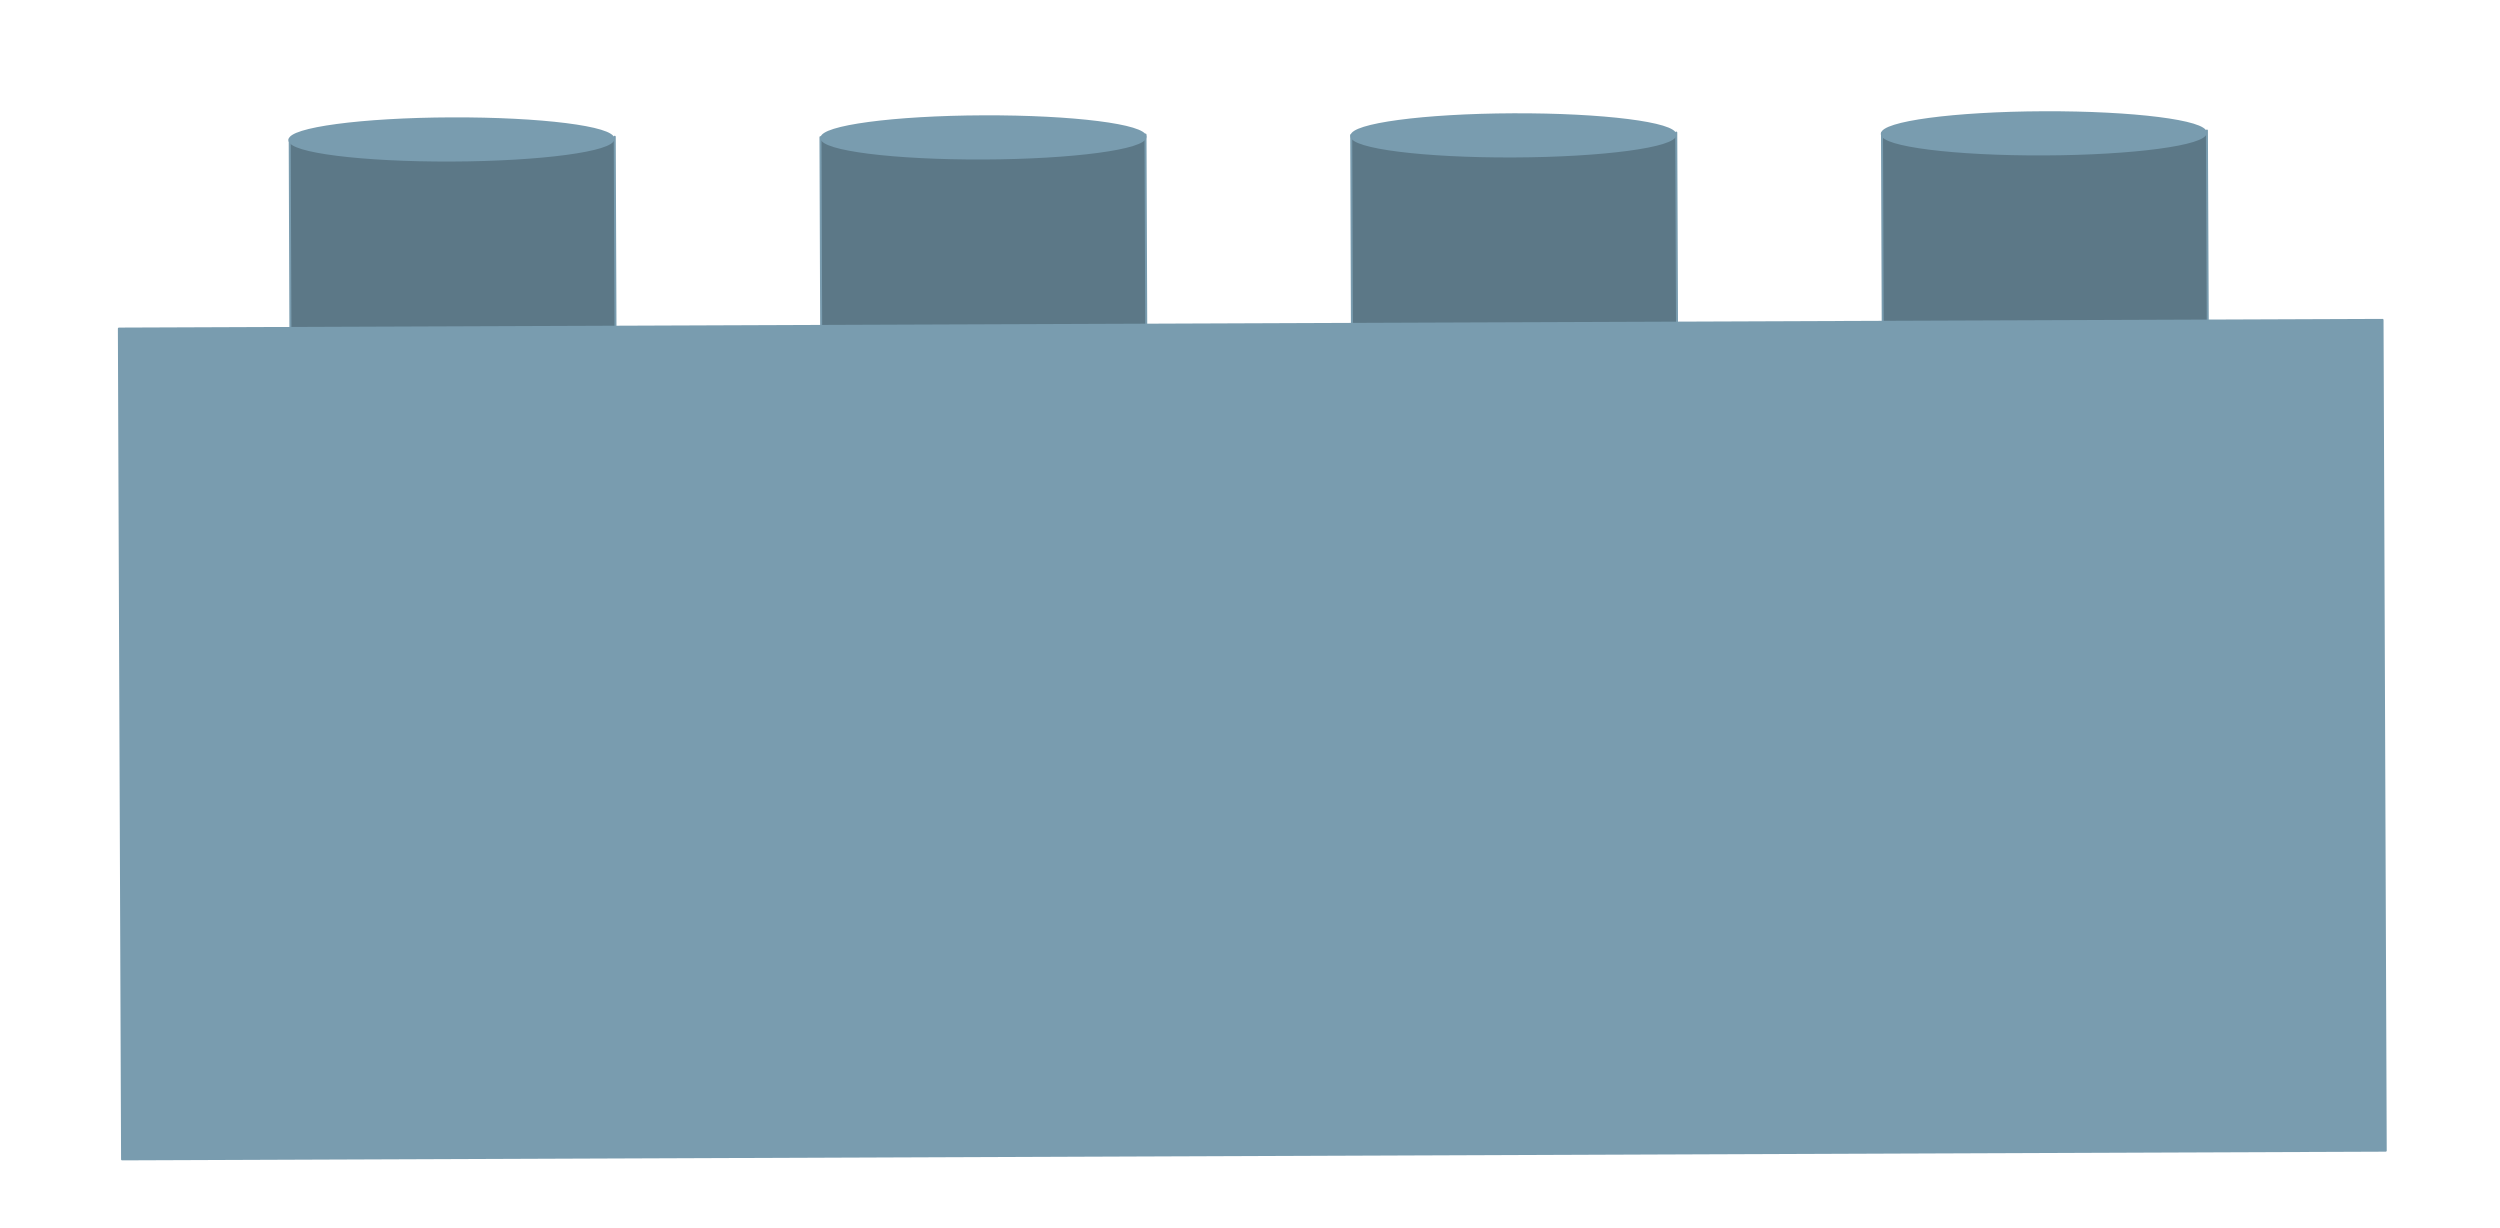 <?xml version="1.0" encoding="UTF-8"?> <svg xmlns="http://www.w3.org/2000/svg" viewBox="0 0 658.16 323.18"> <defs> <style>.cls-1{fill:#5c7887;}.cls-1,.cls-2{stroke:#799caf;stroke-linecap:round;stroke-linejoin:round;stroke-width:0.53px;}.cls-2{fill:#799caf;}</style> </defs> <title>лего</title> <g id="Layer_1" data-name="Layer 1"> <path class="cls-1" d="M76.27,36.64,76.48,94s8.33,15.26,40.83,15.14,44.75-16,44.75-16L161.84,36"></path> <path class="cls-1" d="M216,36.11l.21,57.33s8.33,15.27,40.83,15.14,44.75-16,44.75-16l-.22-57.15"></path> <path class="cls-1" d="M355.73,35.58l.21,57.33s8.33,15.27,40.84,15.14,44.74-16,44.74-16l-.22-57.15"></path> <path class="cls-1" d="M495.46,35.05l.22,57.33s8.32,15.27,40.83,15.15,44.74-16,44.74-16L581,34.36"></path> <ellipse class="cls-2" cx="118.85" cy="36.72" rx="42.66" ry="5.55" transform="translate(-0.14 0.45) rotate(-0.22)"></ellipse> <ellipse class="cls-2" cx="258.9" cy="36.19" rx="42.66" ry="5.55" transform="translate(-0.14 0.98) rotate(-0.22)"></ellipse> <ellipse class="cls-2" cx="398.42" cy="35.66" rx="42.66" ry="5.55" transform="translate(-0.13 1.51) rotate(-0.22)"></ellipse> <ellipse class="cls-2" cx="538.07" cy="35.13" rx="42.66" ry="5.55" transform="translate(-0.13 2.04) rotate(-0.22)"></ellipse> <rect class="cls-2" x="31.7" y="85.38" width="595.94" height="218.71" transform="translate(-0.73 1.25) rotate(-0.22)"></rect> </g> </svg> 